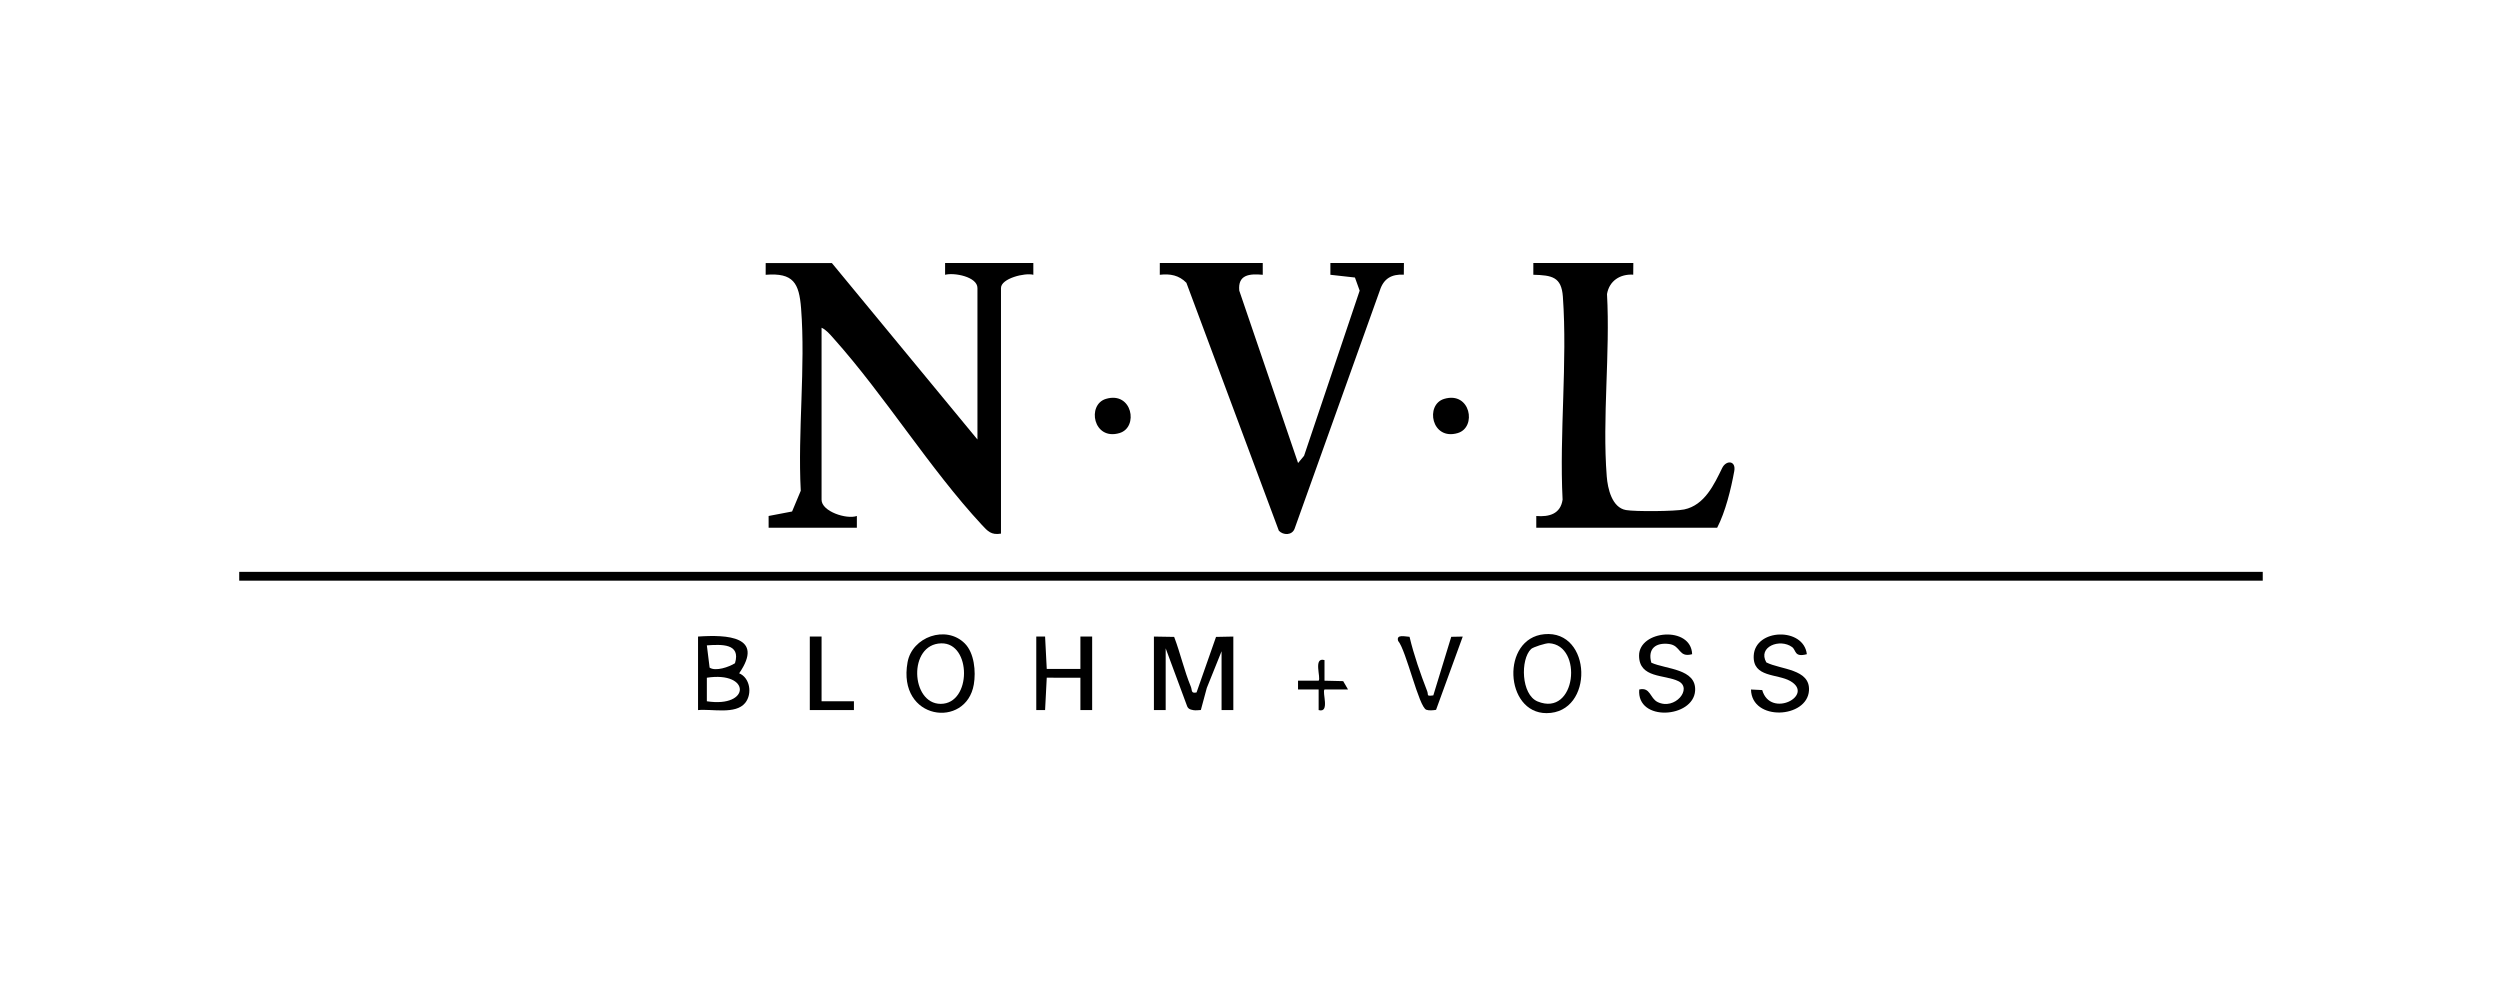 <?xml version="1.0" encoding="UTF-8"?>
<svg xmlns="http://www.w3.org/2000/svg" id="Ebene_1" version="1.1" viewBox="0 0 637.5 252">
  <!-- Generator: Adobe Illustrator 29.8.0, SVG Export Plug-In . SVG Version: 2.1.1 Build 160)  -->
  <g id="YChrPh">
    <g>
      <path d="M249.25,112.072v-38.625c0-2.868-5.918-4-8.253-3.377l.003-2.998h22.5l.004,2.997c-2.14-.575-8.254.925-8.254,3.378v62.625c-2.478.427-3.391-.623-4.888-2.237-13.345-14.391-24.696-32.899-37.873-47.627-.839-.938-1.832-2.131-2.989-2.636v43.875c0,2.968,6.373,5.053,9.003,4.127l-.003,2.998h-22.5l-.004-2.997,5.986-1.145,2.213-5.287c-.791-15.098,1.24-31.544.086-46.476-.503-6.508-1.971-9.162-9.035-8.597l.004-2.996h16.875l37.125,45Z"></path>
      <rect x="61" y="145.822" width="516" height="2.25"></rect>
      <path d="M322,67.072l.004,2.998c-3.41-.32-6.394-.032-5.99,4.051l14.993,43.95,1.529-1.838,14.177-42.114-1.205-3.351-6.261-.698.003-2.998h18.75l-.026,2.965c-3.141-.159-5.149,1-6.112,4.021l-21.741,60.758c-.636,1.714-2.877,1.729-4.014.52l-23.581-63.229c-1.89-1.931-4.133-2.344-6.78-2.038l.004-2.998h26.25Z"></path>
      <path d="M416.5,67.072l-.025,2.966c-3.354-.197-6.093,1.553-6.689,4.945.837,15.102-1.233,31.563-.067,46.496.242,3.104,1.321,7.963,4.913,8.587,2.372.412,12.495.337,14.833-.154,5.24-1.1,7.665-6.43,9.687-10.563,1.024-2.094,3.576-1.929,3.084.787-.831,4.585-2.264,10.41-4.36,14.436h-46.125v-2.989c3.325.266,6.179-.537,6.711-4.174-.848-16.876,1.258-35.023.073-51.744-.359-5.063-2.776-5.471-7.534-5.603v-2.99h25.5Z"></path>
      <path d="M294.25,162.322l5.161.089c1.57,4.126,2.56,8.585,4.246,12.665.39.942-.03,1.812,1.462,1.5l4.969-14.165,4.411-.089v18.75h-3v-15l-3.766,9.359-1.514,5.619c-.594.023-1.293.142-1.858.042-.897-.16-1.453-.317-1.737-1.27l-5.375-14.5v15.75h-3v-18.75Z"></path>
      <path d="M178,162.322c7.443-.515,16.992-.058,10.484,9.369,2.735,1.118,3.431,5.198,1.547,7.541-2.45,3.047-8.516,1.475-12.031,1.84v-18.75ZM180.248,164.569l.702,5.676c1.517,1.029,4.963-.157,6.473-1.126,1.53-5.087-3.433-4.8-7.175-4.55ZM180.247,178.825c11.219,1.732,11.223-7.737,0-6.006v6.006Z"></path>
      <path d="M246.007,164.064c2.451,2.441,2.873,7.192,2.317,10.462-1.939,11.402-19.575,9.188-16.897-5.657,1.166-6.464,9.811-9.555,14.58-4.805ZM240.012,164.053c-8.503.208-7.787,15.429-.137,15.431,7.937.002,7.881-15.62.137-15.431Z"></path>
      <path d="M393.8,161.72c12.178-1.16,12.773,20.103.576,20.13-10.699.023-11.663-19.073-.576-20.13ZM390.423,165.499c-2.759,2.661-2.539,11.629,1.654,13.368,9.874,4.095,11.68-14.37,2.925-14.844-.821-.044-4.064.98-4.578,1.477Z"></path>
      <path d="M431.497,166.819c-3.56.958-2.783-2.213-5.91-2.603-3.408-.426-5.483,1.239-4.498,4.773,3.734,1.7,11.534,1.499,11.166,7.16-.454,6.971-14.943,7.987-14.252-.324,2.86-.682,2.71,2.215,4.679,3.193,4.422,2.196,9.013-3.482,5.313-5.317-3.501-1.737-9.993-.685-10.035-6.5-.047-6.545,13.293-7.693,13.536-.381Z"></path>
      <path d="M460.747,166.819c-3.258.87-2.672-1.011-3.763-1.816-3.082-2.273-8.84-.097-6.573,3.909,3.62,1.862,11.217,1.625,10.879,7.165-.437,7.158-14.625,7.907-14.787-.252l2.862.141c2.097,7.324,13.489,1.338,7.164-2.298-3.324-1.911-9.595-.852-9.332-6.459.327-6.962,12.744-7.338,13.551-.39Z"></path>
      <polygon points="264.25 162.322 266.498 162.318 266.921 170.582 275.503 170.575 275.503 162.319 278.5 162.322 278.5 181.072 275.503 181.075 275.503 172.818 266.921 172.812 266.498 181.075 264.25 181.072 264.25 162.322"></polygon>
      <path d="M359.434,162.388c1.118,4.711,2.763,9.373,4.504,13.88.382.989-.339,1.304,1.557,1.055l4.571-14.936,2.934-.061-6.807,18.685c-.757.124-1.781.231-2.483-.022-1.906-.688-5.106-15.096-7.192-17.565-.541-1.783,1.879-1.073,2.916-1.036Z"></path>
      <polygon points="209.5 162.322 209.5 178.822 217.754 178.824 217.75 181.072 206.5 181.072 206.5 162.322 209.5 162.322"></polygon>
      <path d="M282.017,101.713c6.711-1.999,8.396,7.249,3.466,8.717-6.711,1.999-8.396-7.249-3.466-8.717Z"></path>
      <path d="M368.267,101.713c6.711-1.999,8.396,7.249,3.466,8.717-6.711,1.999-8.396-7.249-3.466-8.717Z"></path>
      <path d="M337.747,168.325v5.25s4.764.113,4.764.113l1.236,2.132h-6c-.662.661,1.461,6.098-1.494,5.25v-5.25s-5.256,0-5.256,0v-2.245h5.257c.662-.663-1.461-6.097,1.494-5.25Z"></path>
    </g>
  </g>
</svg>
